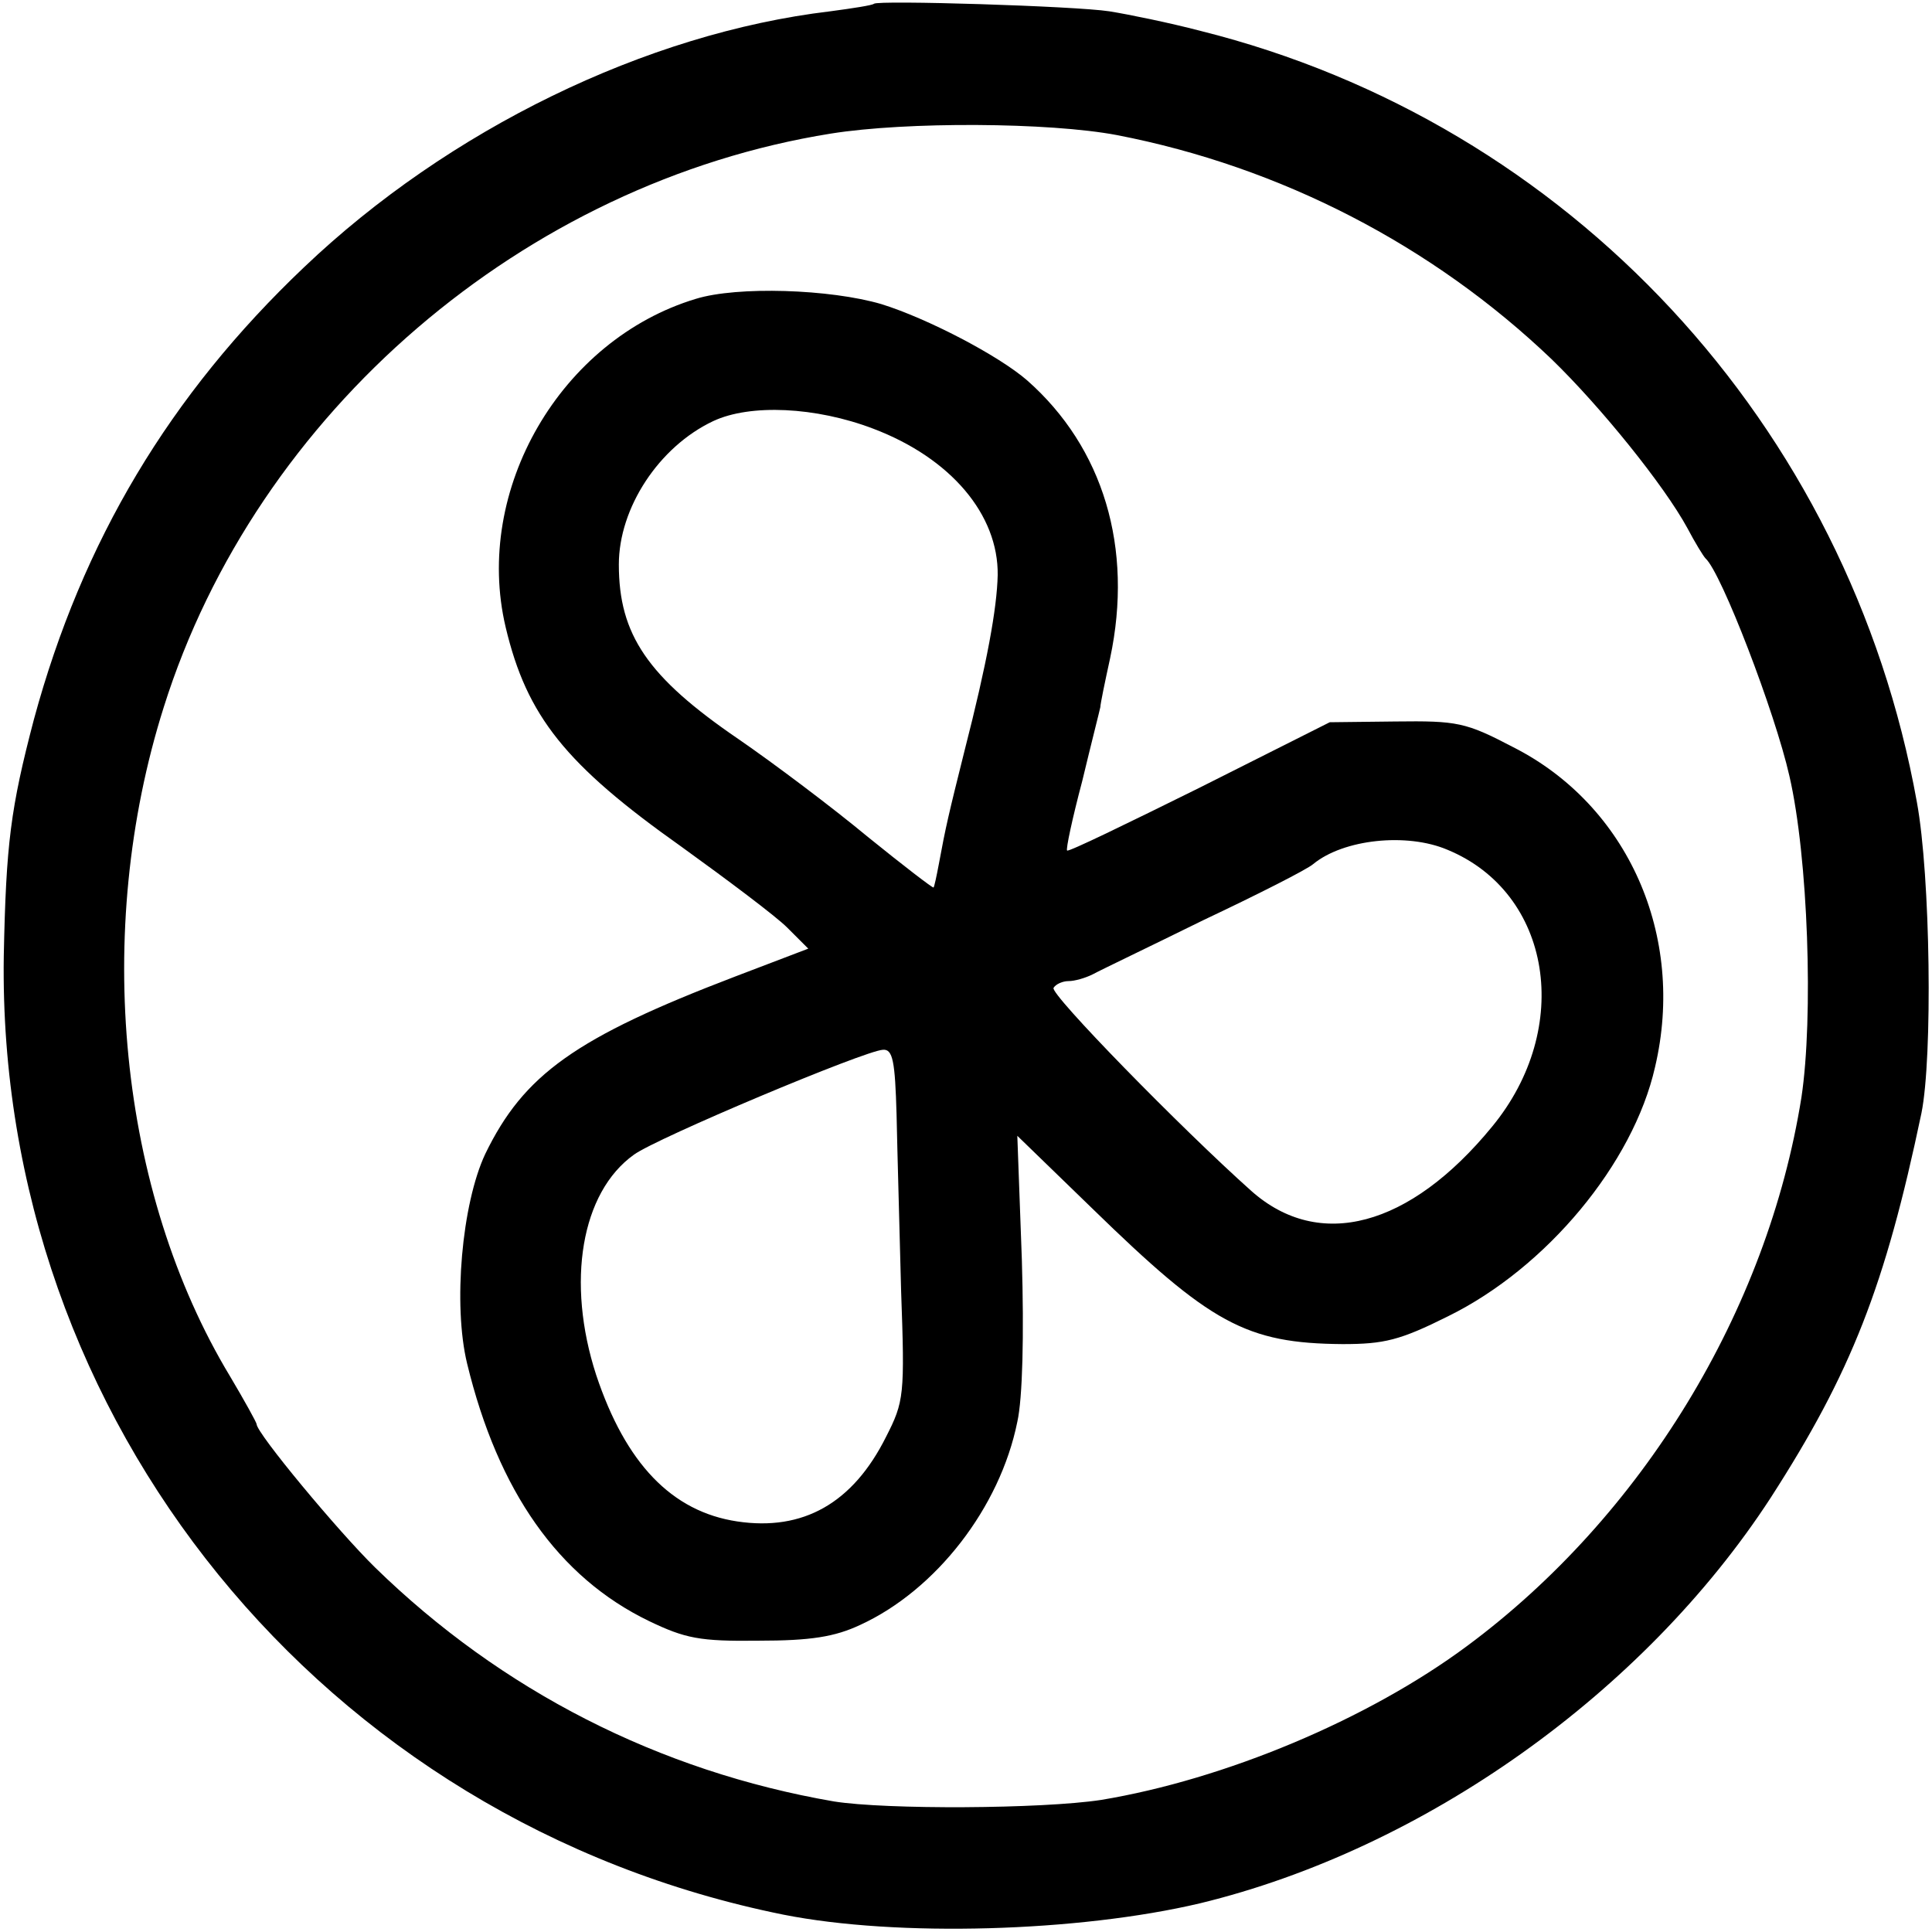 <?xml version="1.0" standalone="no"?>
<!DOCTYPE svg PUBLIC "-//W3C//DTD SVG 20010904//EN"
 "http://www.w3.org/TR/2001/REC-SVG-20010904/DTD/svg10.dtd">
<svg version="1.0" xmlns="http://www.w3.org/2000/svg"
 width="256pt" height="256pt" viewBox="0 0 256 256"
 preserveAspectRatio="xMidYMid meet">
<g transform="translate(0,256) scale(0.1,-0.1)"
fill="#000000" stroke="none">
<path d="M1158 2555 c-2 -2 -28 -6 -58 -10 -244 -29 -506 -157 -697 -339 -178
-169 -294 -363 -358 -599 -31 -118 -37 -165 -40 -314 -9 -615 423 -1147 1033
-1270 151 -30 391 -23 552 15 297 72 588 279 756 537 107 166 152 281 200 510
15 74 12 314 -6 412 -90 501 -461 900 -949 1022 -42 11 -96 22 -121 26 -45 7
-307 15 -312 10z m322 -174 c217 -42 418 -146 576 -297 65 -63 149 -167 180
-224 10 -19 21 -37 24 -40 21 -19 92 -204 111 -288 25 -108 32 -320 16 -426
-45 -283 -211 -555 -443 -727 -132 -98 -322 -177 -485 -204 -79 -12 -285 -13
-354 -2 -232 40 -441 147 -608 310 -49 48 -157 178 -157 190 0 2 -16 31 -35
63 -148 245 -182 590 -88 887 123 391 478 695 884 760 100 16 289 15 379 -2z"/>
<path d="M922 2164 c-179 -54 -295 -253 -252 -435 28 -118 79 -182 233 -291
61 -44 125 -92 140 -107 l28 -28 -97 -37 c-212 -81 -280 -130 -331 -235 -31
-66 -43 -200 -24 -278 41 -169 121 -283 241 -341 48 -23 67 -27 145 -26 69 0
101 5 135 21 100 46 185 155 208 269 7 31 9 115 6 215 l-6 164 99 -96 c157
-153 204 -179 332 -180 55 0 76 5 140 37 130 64 245 202 274 330 41 174 -36
347 -188 424 -63 33 -74 35 -156 34 l-87 -1 -173 -87 c-95 -47 -173 -85 -175
-83 -2 1 7 43 20 92 12 50 23 93 24 98 0 4 6 33 13 65 31 146 -9 279 -110 368
-38 33 -132 82 -193 101 -68 20 -191 24 -246 7z m235 -172 c103 -39 166 -114
165 -194 -1 -44 -14 -116 -44 -233 -21 -84 -25 -101 -34 -150 -3 -16 -6 -30
-7 -31 -1 -1 -40 29 -87 67 -47 39 -124 97 -172 130 -120 82 -158 138 -158
231 0 75 53 156 125 190 49 23 136 19 212 -10z m761 -558 c138 -57 167 -236
59 -367 -109 -133 -229 -165 -319 -85 -93 83 -267 261 -262 269 3 5 12 9 20 9
8 0 22 4 32 9 9 5 76 37 147 72 72 34 137 67 145 74 40 33 124 42 178 19z
m-730 -351 c1 -49 4 -153 6 -233 5 -139 4 -147 -20 -194 -44 -88 -110 -125
-197 -112 -87 13 -148 77 -187 194 -40 123 -20 242 50 292 30 22 306 138 330
139 13 1 16 -15 18 -86z"/>
</g>
</svg>
